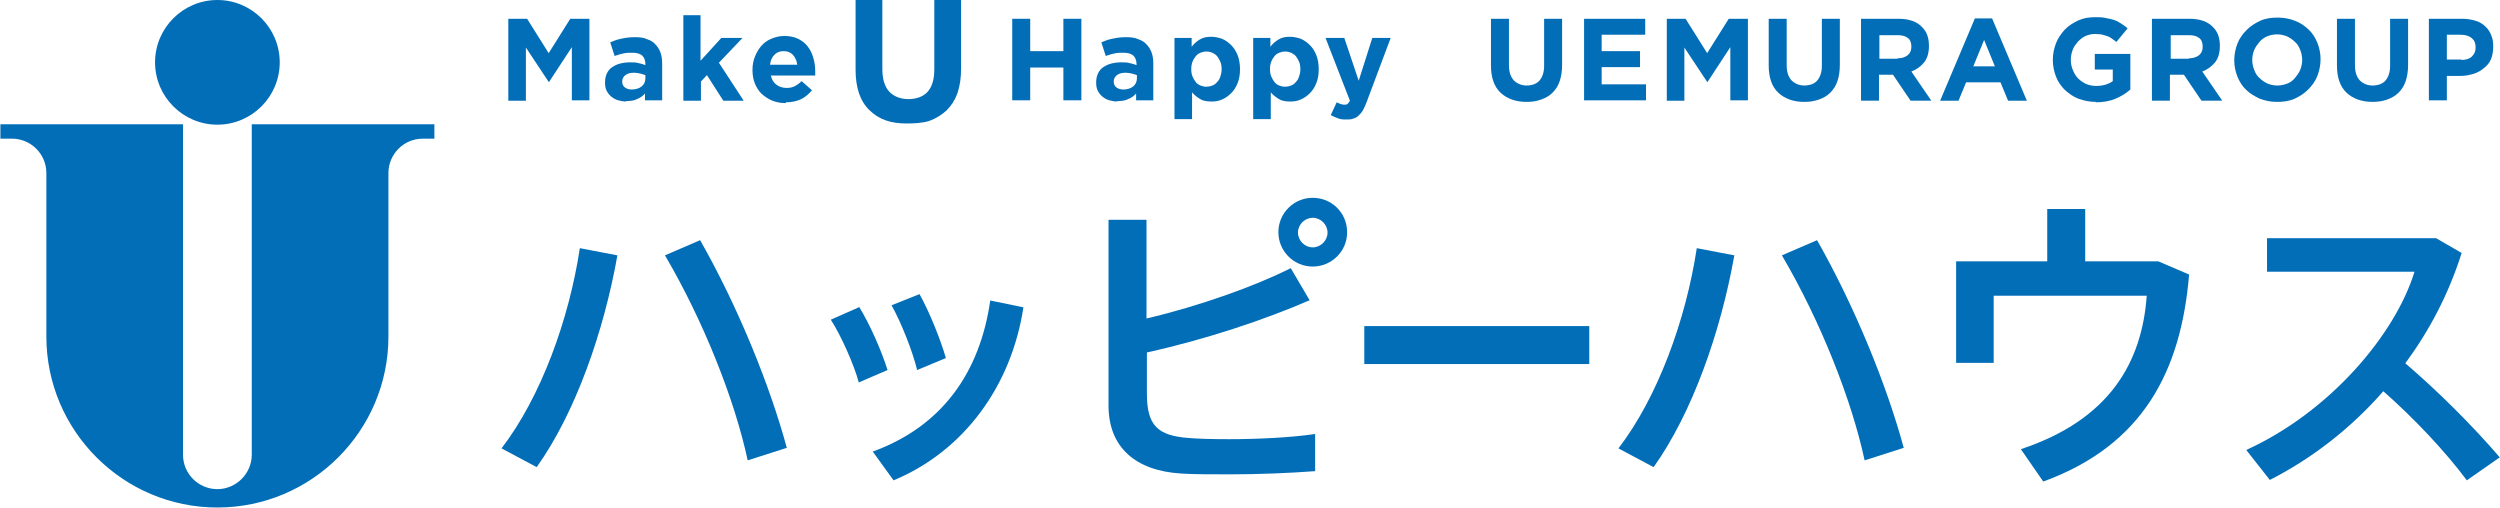 <?xml version="1.0" encoding="UTF-8"?>
<svg id="_レイヤー_2" data-name="レイヤー_2" xmlns="http://www.w3.org/2000/svg" viewBox="0 0 62.56 12.7">
  <defs>
    <style>
      .cls-1 {
        fill: #036eb8;
      }
    </style>
  </defs>
  <g id="_レイヤー_2-2" data-name="レイヤー_2">
    <g>
      <g>
        <g>
          <path class="cls-1" d="M15.45,6.39c-.34,1.91-1.05,3.94-2.02,5.3l-.88-.47c.99-1.29,1.69-3.23,1.96-5.01l.94.18ZM19.68,11.21l-.97.31c-.32-1.5-1.1-3.48-2.07-5.13l.88-.38c.96,1.69,1.75,3.65,2.17,5.2Z"/>
          <path class="cls-1" d="M21.5,7.68c.27.44.56,1.1.71,1.58l-.72.31c-.11-.42-.44-1.17-.7-1.57l.7-.31ZM25.61,7.69c-.3,1.97-1.49,3.6-3.25,4.33l-.52-.72c1.73-.63,2.68-1.97,2.94-3.78l.83.17ZM23.01,7.36c.25.45.52,1.12.66,1.6l-.72.3c-.1-.43-.4-1.2-.64-1.62l.7-.28Z"/>
          <path class="cls-1" d="M32.78,7.51c-1.13.49-2.59.98-4.08,1.31v1.03c0,.8.27,1.05,1.04,1.11.23.02.6.03,1.02.03.7,0,1.55-.04,2.15-.13v.93c-.65.05-1.43.08-2.14.08-.48,0-.9,0-1.21-.02-1.15-.07-1.82-.66-1.82-1.7v-4.65h.95v2.47c1.32-.31,2.72-.81,3.61-1.26l.47.8ZM33.71,5.82c0,.46-.38.85-.86.85s-.86-.39-.86-.86.38-.86.86-.86.86.38.86.86h0ZM32.48,5.82c0,.2.17.37.37.37s.37-.17.37-.37-.17-.37-.37-.37-.37.17-.37.37h0Z"/>
          <path class="cls-1" d="M39.77,8.16v.95h-5.63v-.95h5.63Z"/>
          <path class="cls-1" d="M43.4,6.39c-.34,1.91-1.05,3.94-2.02,5.3l-.88-.47c.99-1.29,1.69-3.23,1.96-5.01l.94.18ZM47.63,11.21l-.97.31c-.32-1.5-1.1-3.48-2.07-5.13l.88-.38c.96,1.69,1.75,3.65,2.17,5.2Z"/>
          <path class="cls-1" d="M51.23,6.54v-1.31h.95v1.31h1.83l.77.33c-.2,2.41-1.15,4.27-3.65,5.18l-.56-.81c2.23-.74,3.03-2.18,3.15-3.84h-3.83v1.68h-.94v-2.54h2.29Z"/>
          <path class="cls-1" d="M62.56,11.44l-.83.58c-.55-.74-1.34-1.57-2.09-2.23-.82.94-1.8,1.69-2.84,2.22l-.59-.75c2.09-.95,3.73-2.89,4.21-4.46h-3.69v-.84h4.23l.64.37c-.32,1.02-.81,1.95-1.41,2.76.83.71,1.69,1.57,2.36,2.35Z"/>
        </g>
        <g>
          <g>
            <path class="cls-1" d="M38.2,2.55c-.27,0-.49-.08-.65-.23-.16-.15-.24-.38-.24-.68V.47h.45v1.16c0,.17.04.29.12.38.08.08.19.13.32.13s.25-.04.32-.12.12-.2.12-.37V.47h.45v1.15c0,.16-.02.29-.06.41s-.1.21-.18.29c-.08.08-.17.13-.28.17-.11.04-.23.06-.37.06Z"/>
            <path class="cls-1" d="M39.63.47h1.54v.4h-1.09v.41h.96v.4h-.96v.43h1.11v.4h-1.55V.47Z"/>
            <path class="cls-1" d="M41.7.47h.48l.54.86.54-.86h.48v2.04h-.44v-1.33l-.57.87h-.01l-.57-.86v1.33h-.44V.47Z"/>
            <path class="cls-1" d="M45.15,2.55c-.27,0-.49-.08-.65-.23-.16-.15-.24-.38-.24-.68V.47h.45v1.16c0,.17.04.29.12.38.08.08.19.13.32.13s.25-.04.32-.12.12-.2.12-.37V.47h.45v1.15c0,.16-.02.29-.06.41s-.1.21-.18.29c-.08.08-.17.13-.28.17-.11.04-.23.06-.37.06Z"/>
            <path class="cls-1" d="M46.58.47h.93c.26,0,.46.07.59.21.12.12.17.27.17.47h0c0,.17-.04.31-.12.41-.08.1-.19.18-.32.23l.5.73h-.52l-.44-.65h-.35v.65h-.45V.47ZM47.48,1.46c.11,0,.2-.03.26-.08.06-.05.09-.12.09-.21h0c0-.1-.03-.18-.09-.22-.06-.05-.15-.07-.26-.07h-.45v.59h.45Z"/>
            <path class="cls-1" d="M49.44.46h.41l.87,2.06h-.47l-.19-.46h-.86l-.19.46h-.46l.87-2.06ZM49.92,1.66l-.27-.66-.27.66h.54Z"/>
            <path class="cls-1" d="M52.45,2.55c-.16,0-.3-.03-.44-.08-.13-.05-.24-.13-.34-.22-.09-.09-.17-.2-.22-.33s-.08-.27-.08-.42h0c0-.15.03-.29.08-.42.05-.13.13-.24.22-.34.1-.1.21-.17.34-.23s.27-.08.43-.08c.09,0,.17,0,.25.02.07.01.14.03.21.05s.12.05.18.09c.06.04.11.07.16.12l-.28.34s-.08-.06-.12-.09c-.04-.03-.08-.05-.12-.06s-.09-.03-.14-.04c-.05,0-.1-.01-.16-.01-.08,0-.16.02-.23.05-.07.03-.13.08-.19.14-.05.06-.1.12-.13.2s-.05.16-.05.25h0c0,.1.02.19.05.26s.07.15.13.21c.06.06.12.1.2.14.07.03.16.05.25.05.17,0,.31-.04.42-.12v-.29h-.45v-.39h.89v.89c-.1.09-.23.17-.37.23-.14.06-.31.09-.5.09Z"/>
            <path class="cls-1" d="M53.86.47h.93c.26,0,.46.07.59.21.12.12.17.27.17.47h0c0,.17-.04.31-.12.41-.08.1-.19.18-.32.23l.5.73h-.52l-.44-.65h-.35v.65h-.45V.47ZM54.77,1.46c.11,0,.2-.03.26-.08.06-.05.09-.12.09-.21h0c0-.1-.03-.18-.09-.22-.06-.05-.15-.07-.26-.07h-.45v.59h.45Z"/>
            <path class="cls-1" d="M56.98,2.55c-.16,0-.3-.03-.43-.08-.13-.06-.25-.13-.34-.22-.1-.09-.17-.21-.22-.33-.05-.13-.08-.26-.08-.41h0c0-.15.03-.29.08-.42.05-.13.13-.24.23-.34.1-.1.21-.17.34-.23.13-.06.28-.08.44-.08s.3.03.43.08.25.13.34.22c.1.09.17.21.22.33.05.13.08.26.08.41h0c0,.15-.03.29-.08.42-.05.13-.13.24-.23.34-.1.1-.21.17-.34.23-.13.06-.28.08-.44.08ZM56.99,2.14c.09,0,.17-.02.25-.05s.14-.08.19-.14.1-.13.13-.2c.03-.08.05-.16.05-.25h0c0-.09-.02-.18-.05-.25-.03-.08-.07-.15-.13-.2-.06-.06-.12-.1-.2-.14-.08-.03-.16-.05-.25-.05s-.17.02-.25.05c-.07.03-.14.08-.19.14-.05.06-.1.13-.13.2s-.05.16-.05.25h0c0,.09.02.18.05.25.03.08.07.15.13.2.06.06.12.1.2.14.07.03.16.05.25.05Z"/>
            <path class="cls-1" d="M59.37,2.55c-.27,0-.49-.08-.65-.23-.16-.15-.24-.38-.24-.68V.47h.45v1.16c0,.17.04.29.12.38.08.08.19.13.32.13s.25-.04.32-.12.12-.2.12-.37V.47h.45v1.15c0,.16-.02.29-.06.41s-.1.21-.18.29c-.08.08-.17.13-.28.17-.11.04-.23.06-.37.06Z"/>
            <path class="cls-1" d="M60.79.47h.83c.12,0,.23.02.33.05.1.03.18.08.24.14.07.06.12.14.15.22.04.09.05.18.05.29h0c0,.12-.02.23-.06.32-.04.09-.1.16-.18.22-.07.06-.16.11-.26.14-.1.03-.21.05-.32.05h-.34v.61h-.45V.47ZM61.6,1.5c.11,0,.2-.03.26-.09.06-.06.09-.13.09-.22h0c0-.11-.03-.18-.1-.24-.07-.05-.15-.08-.27-.08h-.35v.62h.36Z"/>
          </g>
          <g>
            <path class="cls-1" d="M12.71.47h.48l.54.86.54-.86h.48v2.04h-.44v-1.33l-.57.87h-.01l-.57-.86v1.33h-.44V.47Z"/>
            <path class="cls-1" d="M15.68,2.54c-.07,0-.14-.01-.21-.03-.07-.02-.12-.05-.17-.09-.05-.04-.09-.09-.12-.15-.03-.06-.04-.13-.04-.21h0c0-.09.02-.17.05-.23.03-.06.07-.11.13-.15s.12-.07.2-.09c.08-.02.16-.03.25-.03.08,0,.15,0,.21.02.06.01.12.03.17.05v-.03c0-.09-.03-.16-.08-.21-.06-.05-.14-.07-.25-.07-.09,0-.16,0-.23.02-.07.01-.13.04-.21.06l-.11-.34c.09-.04.17-.07.27-.09.09-.02.21-.04.34-.04.12,0,.23.01.31.05.09.03.16.07.21.13.06.06.1.13.13.21.03.08.04.18.04.28v.91h-.43v-.17c-.05.06-.12.11-.2.14-.08.04-.17.05-.28.05ZM15.81,2.24c.1,0,.19-.03.25-.08.06-.05.09-.12.09-.2v-.08s-.08-.03-.13-.04-.1-.02-.15-.02c-.1,0-.17.02-.22.06-.05.04-.08.09-.08.16h0c0,.07.02.11.07.15.04.03.1.05.17.05Z"/>
            <path class="cls-1" d="M17.09.38h.44v1.14l.52-.57h.53l-.59.62.62.95h-.51l-.41-.64-.15.16v.48h-.44V.38Z"/>
            <path class="cls-1" d="M22.69,3.09c-.41,0-.69-.1-.93-.33-.24-.23-.35-.57-.35-1.02V0h.67v1.73c0,.25.06.44.17.56s.28.19.48.19.37-.06.48-.18.17-.31.17-.55V0h.67v1.72c0,.23-.03.43-.09.61-.06.17-.15.31-.27.43-.12.11-.26.2-.42.26-.17.06-.39.07-.59.07Z"/>
            <path class="cls-1" d="M25.33.47h.45v.81h.83V.47h.45v2.04h-.45v-.82h-.83v.82h-.45V.47Z"/>
            <path class="cls-1" d="M27.97,2.54c-.07,0-.14-.01-.21-.03-.07-.02-.12-.05-.17-.09-.05-.04-.09-.09-.12-.15-.03-.06-.04-.13-.04-.21h0c0-.09.02-.17.05-.23.03-.06.07-.11.13-.15s.12-.07.2-.09c.08-.02.16-.03.25-.03.08,0,.15,0,.21.02.06.01.12.03.17.05v-.03c0-.09-.03-.16-.08-.21-.06-.05-.14-.07-.25-.07-.09,0-.16,0-.23.02-.07.01-.13.04-.21.06l-.11-.34c.09-.04.17-.07.27-.09.09-.02.21-.04.34-.04.12,0,.23.01.31.05.09.03.16.07.21.13.06.06.1.13.13.21.03.08.04.18.04.28v.91h-.43v-.17c-.05.06-.12.11-.2.14-.08.04-.17.05-.28.05ZM28.11,2.24c.1,0,.19-.03.25-.08.06-.05.09-.12.09-.2v-.08s-.08-.03-.13-.04-.1-.02-.15-.02c-.1,0-.17.02-.22.06-.05.04-.08.09-.08.16h0c0,.07.02.11.07.15.04.03.1.05.17.05Z"/>
            <path class="cls-1" d="M29.38.95h.44v.22c.05-.07.12-.13.2-.18s.17-.07.29-.07c.09,0,.18.02.27.05.09.04.16.09.23.16.07.07.12.15.16.25.04.1.06.22.06.35h0c0,.14-.02.25-.06.35-.04.1-.09.18-.16.25s-.14.12-.23.16c-.09.04-.17.05-.27.05-.12,0-.22-.02-.29-.07-.08-.05-.14-.1-.19-.16v.67h-.44V.95ZM30.19,2.17c.05,0,.1-.01.15-.03.05-.02.09-.05.12-.09.04-.04.06-.08.08-.14s.03-.11.03-.18h0c0-.07-.01-.13-.03-.18-.02-.05-.05-.1-.08-.14-.03-.04-.08-.07-.12-.09-.05-.02-.09-.03-.15-.03s-.1.01-.15.03c-.05.02-.09.05-.12.09s-.06.08-.08.14c-.02.05-.03.11-.03.18h0c0,.07.01.13.03.18.02.05.05.1.08.14.03.04.07.07.12.09.05.02.09.03.15.03Z"/>
            <path class="cls-1" d="M31.35.95h.44v.22c.05-.07.12-.13.2-.18s.17-.07.29-.07c.09,0,.18.02.27.05.09.04.16.09.23.16.07.07.12.15.16.25.04.1.06.22.06.35h0c0,.14-.02.25-.06.35-.04.1-.09.18-.16.25s-.14.12-.23.16c-.09.04-.17.05-.27.05-.12,0-.22-.02-.29-.07-.08-.05-.14-.1-.19-.16v.67h-.44V.95ZM32.16,2.17c.05,0,.1-.01.15-.03.05-.02.09-.05.12-.09.04-.04.06-.08.08-.14s.03-.11.03-.18h0c0-.07-.01-.13-.03-.18-.02-.05-.05-.1-.08-.14-.03-.04-.08-.07-.12-.09-.05-.02-.09-.03-.15-.03s-.1.01-.15.03c-.05.02-.09.05-.12.09s-.06.08-.08.14c-.02.05-.03.11-.03.18h0c0,.07.01.13.03.18.02.05.05.1.08.14.03.04.07.07.12.09.05.02.09.03.15.03Z"/>
            <path class="cls-1" d="M33.7,2.99c-.08,0-.15,0-.22-.03-.06-.02-.12-.05-.18-.08l.15-.32s.06.03.09.04.07.02.09.02c.04,0,.07,0,.09-.02s.04-.04.06-.08l-.61-1.57h.47l.36,1.07.34-1.07h.46l-.6,1.6c-.03.08-.06.15-.09.2-.03.06-.07.1-.11.14s-.08.06-.14.08c-.05.02-.11.02-.17.02Z"/>
            <path class="cls-1" d="M19.66,2.58c-.12,0-.23-.02-.33-.06-.1-.04-.19-.1-.27-.17-.07-.07-.13-.16-.17-.26-.04-.1-.06-.21-.06-.34h0c0-.12.02-.23.06-.33.04-.1.09-.19.16-.27s.15-.14.25-.18c.1-.04.2-.07.32-.07.13,0,.25.02.35.07s.18.11.24.19c.06.08.11.17.14.28.03.1.05.21.05.33,0,.02,0,.04,0,.06s0,.04,0,.06h-1.11c.02.1.07.18.14.23.07.05.15.08.25.08.08,0,.14-.01.2-.04.06-.03.12-.07.18-.13l.26.23c-.08.09-.17.17-.27.22-.11.05-.23.08-.38.08ZM19.95,1.62c-.01-.1-.05-.18-.11-.25-.06-.06-.13-.09-.23-.09s-.17.03-.23.09c-.06.06-.1.14-.11.25h.68Z"/>
          </g>
        </g>
      </g>
      <g>
        <path class="cls-1" d="M5.44,0c-.86,0-1.56.7-1.56,1.56s.7,1.56,1.56,1.56,1.56-.7,1.56-1.56-.7-1.56-1.56-1.56"/>
        <path class="cls-1" d="M10.58,3.47c-.48,0-.86.39-.86.86v4.09c0,2.36-1.92,4.28-4.28,4.28s-4.28-1.92-4.28-4.28v-4.09c0-.48-.39-.86-.86-.86h-.29v-.36h4.57v8.27c0,.48.39.86.86.86s.86-.39.86-.86V3.11h4.57v.36h-.29"/>
      </g>
    </g>
  </g>
</svg>